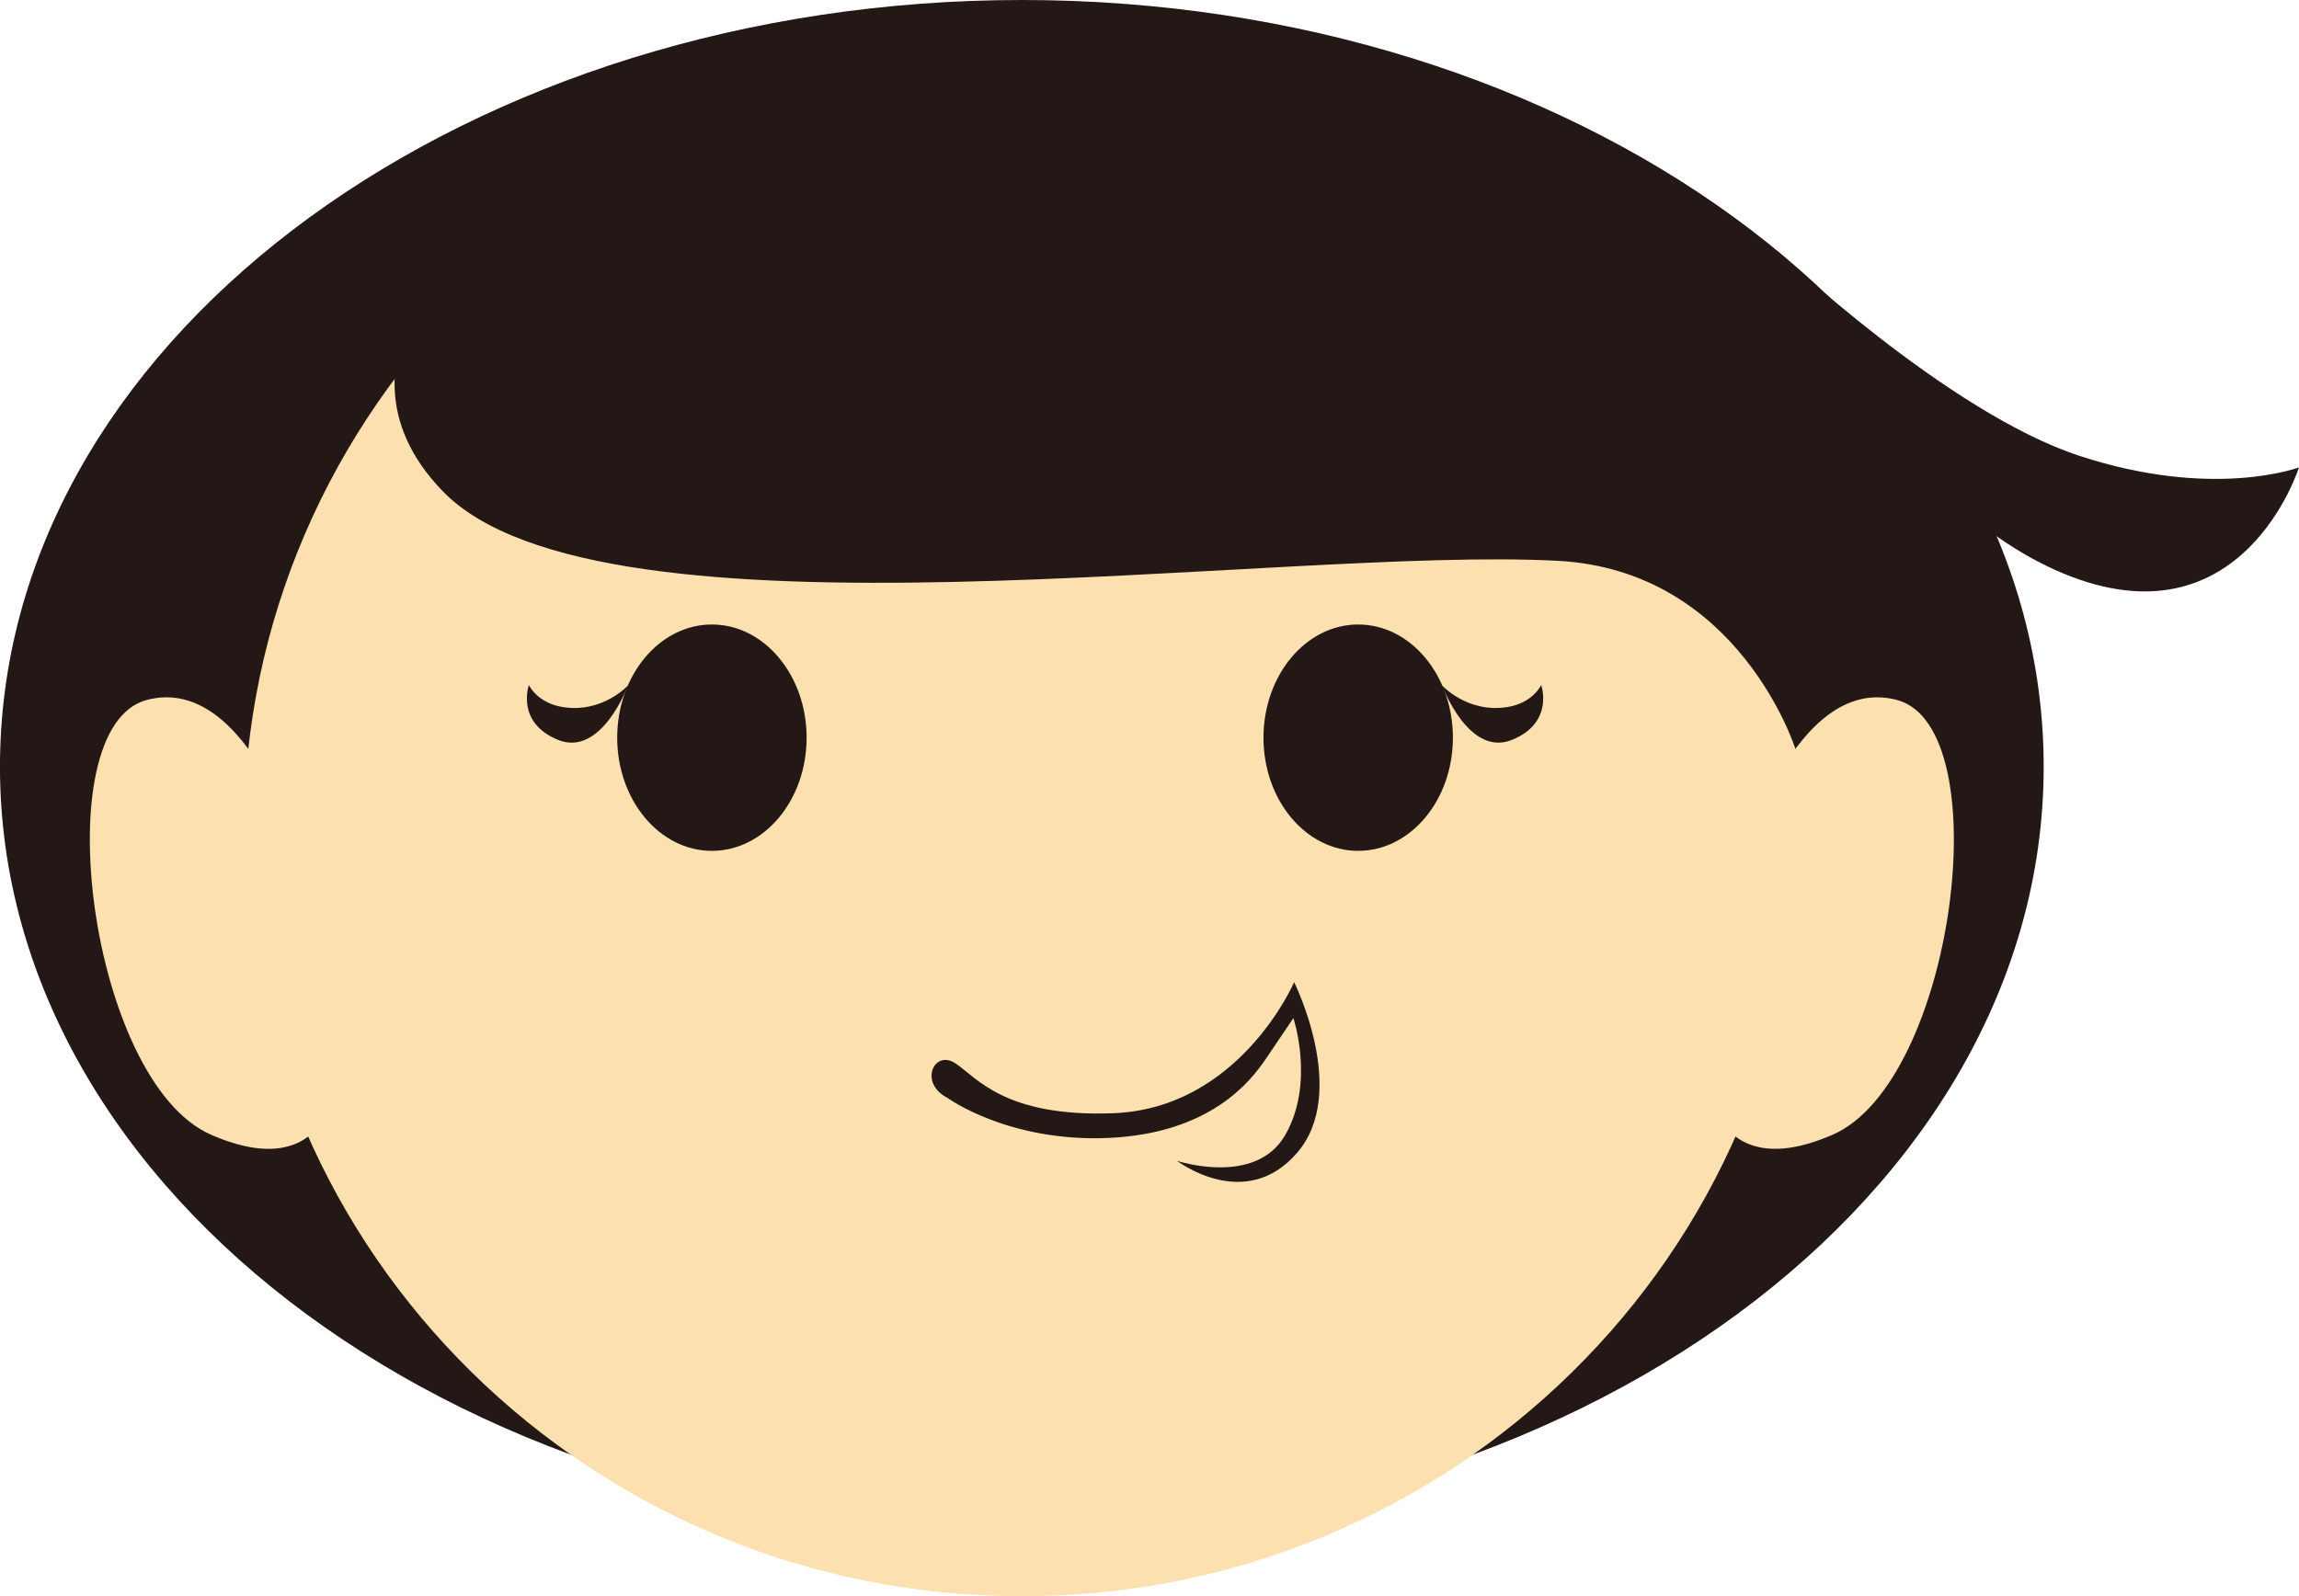 <?xml version="1.0" encoding="utf-8"?>
<!-- Generator: Adobe Illustrator 16.0.0, SVG Export Plug-In . SVG Version: 6.00 Build 0)  -->
<!DOCTYPE svg PUBLIC "-//W3C//DTD SVG 1.1//EN" "http://www.w3.org/Graphics/SVG/1.1/DTD/svg11.dtd">
<svg version="1.1" id="レイヤー_1" xmlns="http://www.w3.org/2000/svg" xmlns:xlink="http://www.w3.org/1999/xlink" x="0px"
	 y="0px" width="63.807px" height="44.313px" viewBox="0 0 63.807 44.313" enable-background="new 0 0 63.807 44.313"
	 xml:space="preserve">
<g>
	<defs>
		<rect id="SVGID_1_" y="0" width="63.806" height="44.313"/>
	</defs>
	<clipPath id="SVGID_2_">
		<use xlink:href="#SVGID_1_"  overflow="visible"/>
	</clipPath>
	<path clip-path="url(#SVGID_2_)" fill="#231815" d="M56.712,20.755c0.389,11.904-12.301,21.796-28.352,21.796
		c-16.051,0-28.74-9.893-28.352-21.796C0.386,9.168,13.076,0,28.36,0C43.646,0,56.334,9.168,56.712,20.755"/>
	<path clip-path="url(#SVGID_2_)" fill="#FCE0AF" d="M49.954,23.085c0,11.725-9.668,21.229-21.594,21.229S6.767,34.81,6.767,23.085
		S16.435,1.855,28.36,1.855S49.954,11.36,49.954,23.085"/>
	<path clip-path="url(#SVGID_2_)" fill="#FCE0AF" d="M48.291,24.026c0,0,1.499-5.346,4.354-4.595
		c2.856,0.752,1.597,10.593-1.776,12.068c-3.373,1.475-3.549-1.667-3.549-1.667L48.291,24.026z"/>
	<path clip-path="url(#SVGID_2_)" fill="#FCE0AF" d="M8.43,24.026c0,0-1.499-5.346-4.354-4.595C1.22,20.184,2.48,30.024,5.853,31.5
		C9.226,32.975,9.4,29.833,9.4,29.833L8.43,24.026z"/>
	<path clip-path="url(#SVGID_2_)" fill="#231815" d="M22.387,20.479c0,1.735-1.177,3.142-2.629,3.142
		c-1.452,0-2.628-1.407-2.628-3.142s1.176-3.142,2.628-3.142C21.209,17.337,22.387,18.745,22.387,20.479"/>
	<path clip-path="url(#SVGID_2_)" fill="#231815" d="M17.432,19.025c0,0-0.703,0.783-1.819,0.603
		c-0.709-0.115-0.934-0.61-0.934-0.61s-0.372,1.04,0.807,1.521C16.695,21.033,17.432,19.025,17.432,19.025"/>
	<path clip-path="url(#SVGID_2_)" fill="#231815" d="M35.067,20.479c0,1.735,1.177,3.142,2.628,3.142
		c1.452,0,2.629-1.407,2.629-3.142s-1.177-3.142-2.629-3.142C36.244,17.337,35.067,18.745,35.067,20.479"/>
	<path clip-path="url(#SVGID_2_)" fill="#231815" d="M40.022,19.025c0,0,0.702,0.783,1.819,0.603c0.709-0.115,0.933-0.61,0.933-0.61
		s0.373,1.04-0.807,1.521C40.758,21.033,40.022,19.025,40.022,19.025"/>
	<path clip-path="url(#SVGID_2_)" fill="#231815" d="M26.297,30.479c0,0,1.683,1.232,4.46,1.112
		c2.853-0.123,3.967-1.596,4.374-2.193c0.407-0.599,0.766-1.134,0.766-1.134s0.603,1.802-0.225,3.244s-3.005,0.718-3.005,0.718
		s1.889,1.453,3.334-0.223c1.446-1.675-0.083-4.736-0.083-4.736s-1.505,3.504-5.023,3.638c-2.99,0.112-3.772-0.975-4.37-1.38
		C25.927,29.118,25.486,30.065,26.297,30.479"/>
	<path clip-path="url(#SVGID_2_)" fill="#231815" d="M13.767,5.768c0,0-5.187,4.033-1.482,7.866
		c4.412,4.564,23.263,1.51,30.976,1.937c5.017,0.279,6.569,5.22,6.569,5.22L49.735,9.586L38.187,2.634L26.705,0.752L13.767,5.768z"
		/>
	<path clip-path="url(#SVGID_2_)" fill="#231815" d="M49.321,6.961c0,0,4.728,4.491,8.386,5.692
		c3.726,1.224,6.099,0.322,6.099,0.322s-1.567,5.017-6.552,2.94C52.27,13.838,49.321,6.961,49.321,6.961"/>
</g>
</svg>
